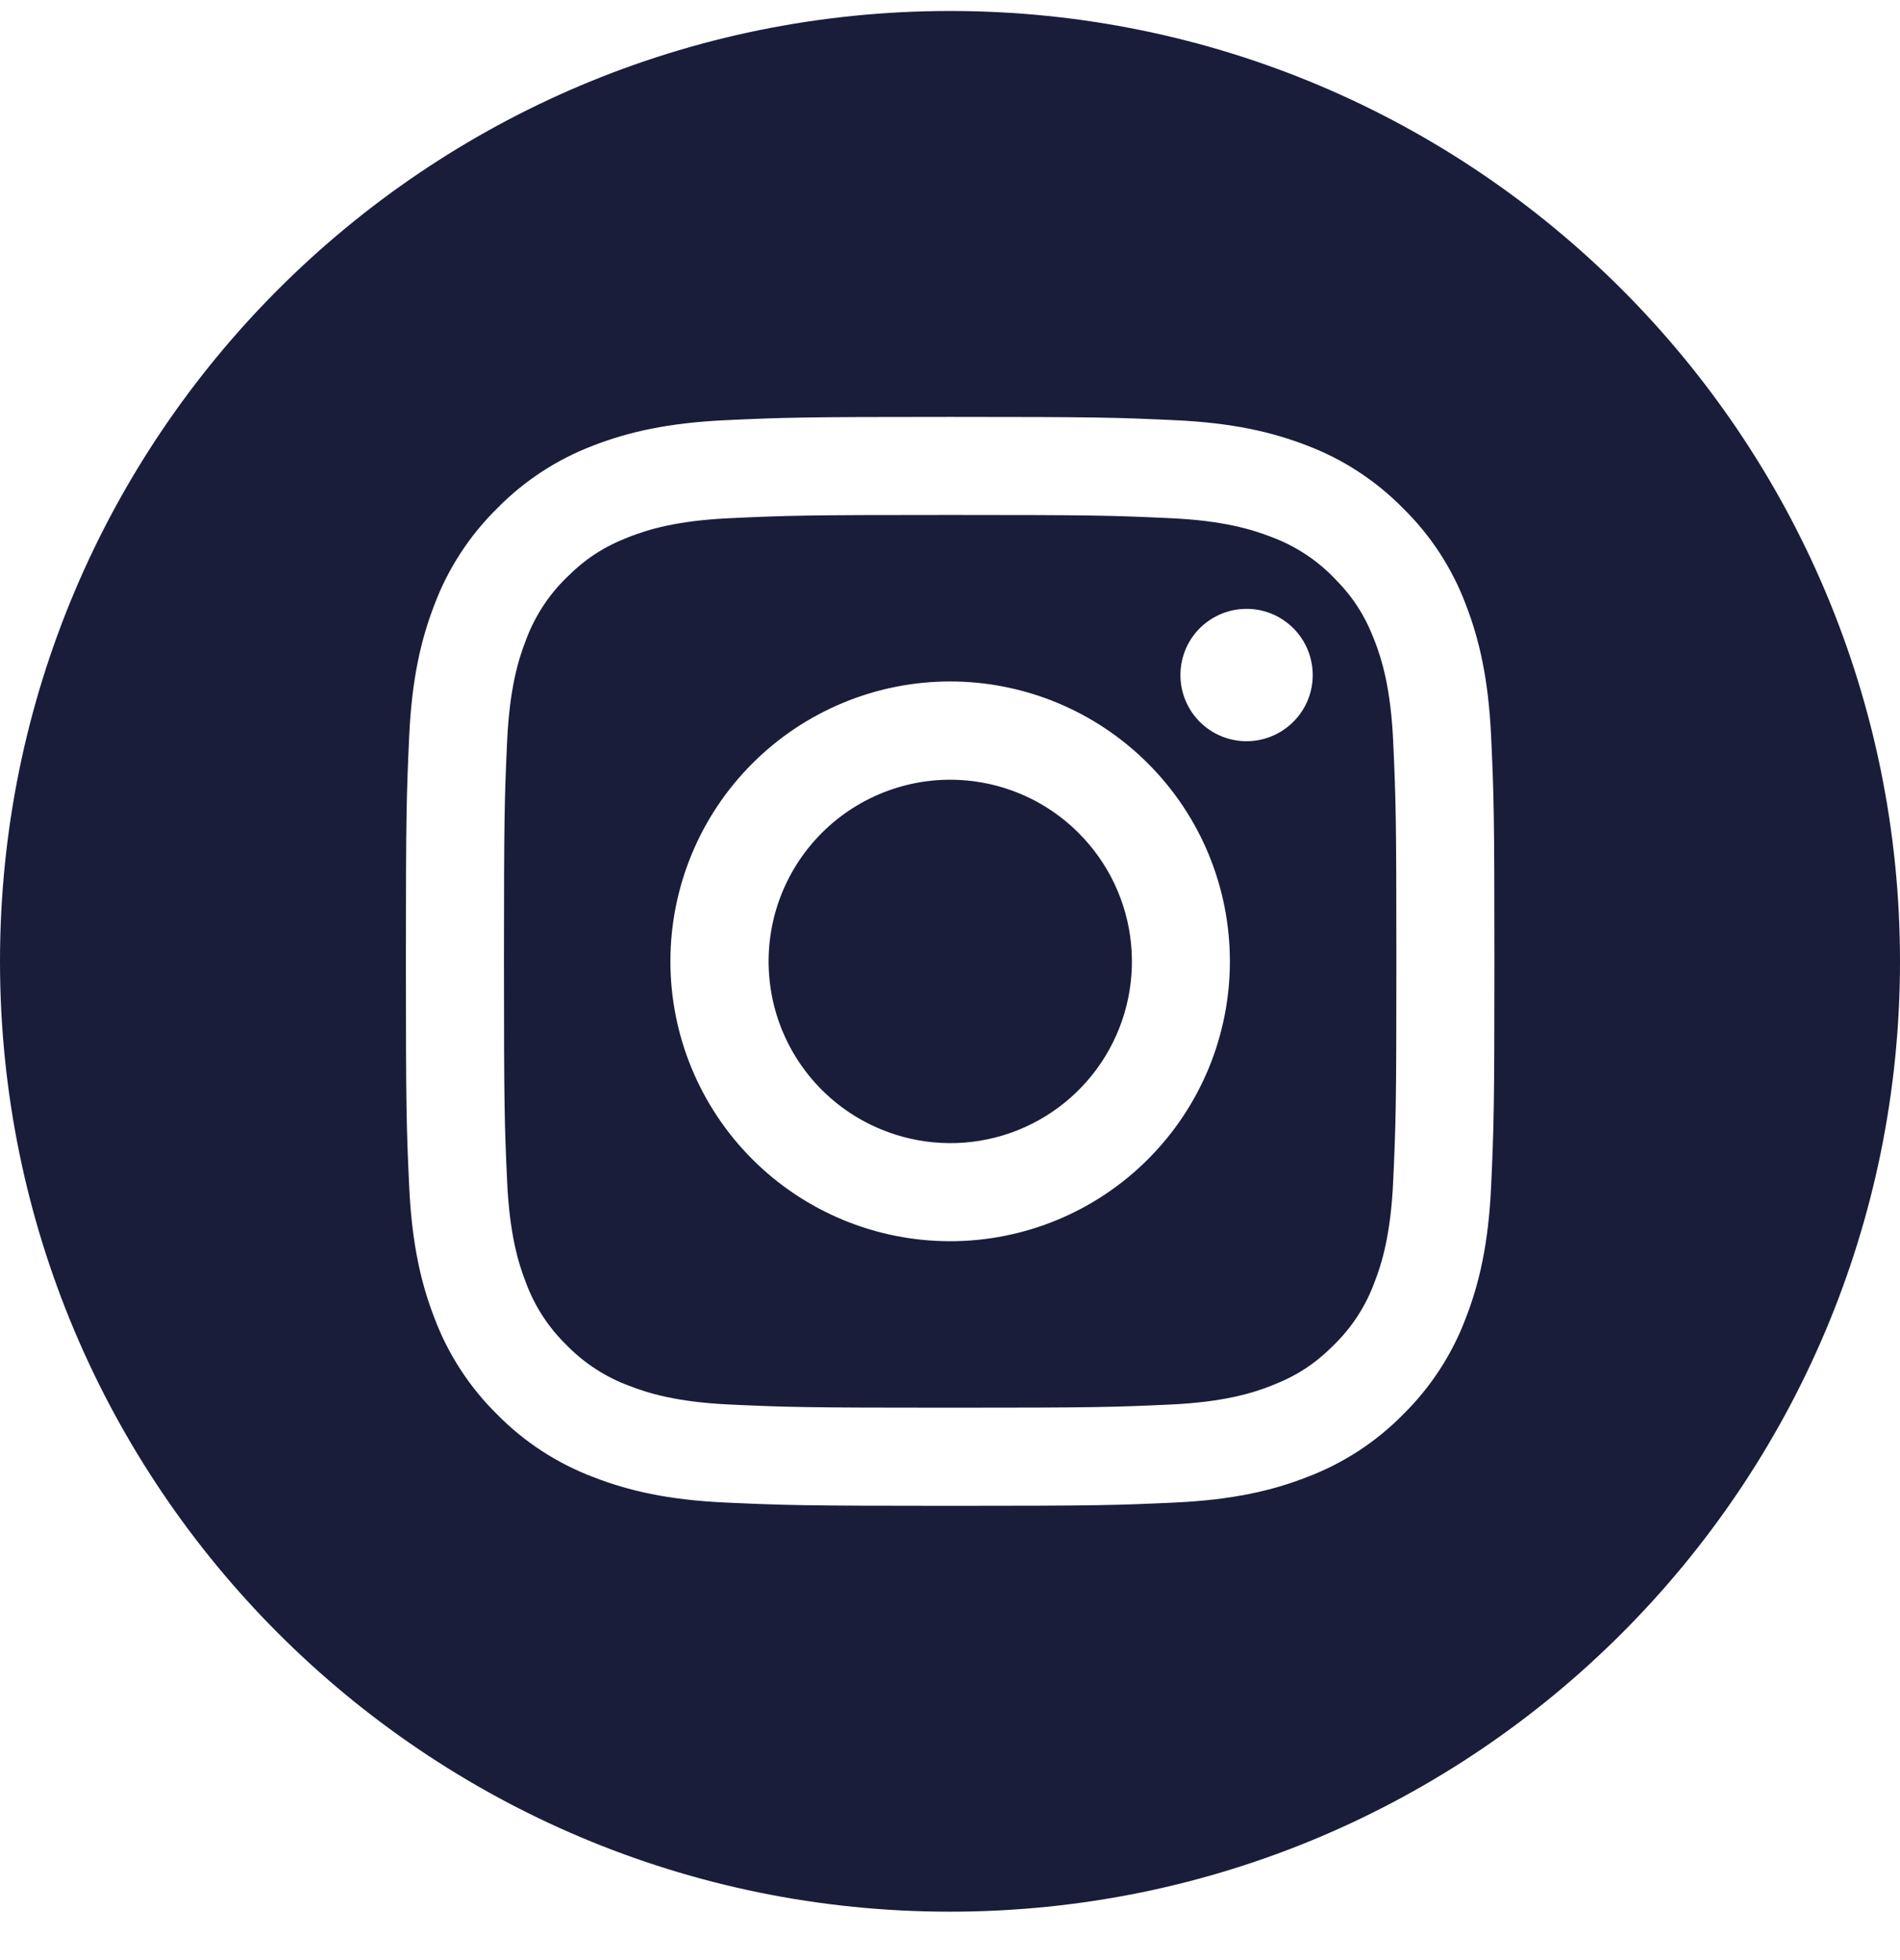 <svg width="32" height="33" viewBox="0 0 32 33" fill="none" xmlns="http://www.w3.org/2000/svg">
<g clip-path="url(#clip0_2123_6602)">
<path fill-rule="evenodd" clip-rule="evenodd" d="M16 0.185C7.163 0.185 0 7.348 0 16.185C0 25.022 7.163 32.185 16 32.185C24.837 32.185 32 25.022 32 16.185C32 7.348 24.837 0.185 16 0.185ZM16.003 7.019C13.513 7.019 13.201 7.029 12.223 7.074H12.223C11.248 7.119 10.581 7.274 9.998 7.499C9.386 7.73 8.833 8.091 8.375 8.557C7.909 9.015 7.547 9.569 7.317 10.18C7.091 10.764 6.935 11.43 6.891 12.407C6.847 13.384 6.836 13.695 6.836 16.185C6.836 18.674 6.846 18.986 6.891 19.965C6.936 20.94 7.091 21.607 7.317 22.19C7.547 22.802 7.908 23.356 8.374 23.814C8.832 24.28 9.387 24.64 9.998 24.87C10.582 25.097 11.248 25.253 12.223 25.297C13.201 25.341 13.513 25.352 16.003 25.352C18.493 25.352 18.804 25.342 19.783 25.297C20.758 25.252 21.424 25.097 22.008 24.87C22.618 24.64 23.173 24.28 23.631 23.814C24.097 23.355 24.458 22.801 24.688 22.189C24.914 21.606 25.07 20.939 25.114 19.964C25.158 18.987 25.169 18.675 25.169 16.185C25.169 13.696 25.159 13.384 25.114 12.405C25.069 11.43 24.914 10.764 24.688 10.18C24.458 9.569 24.098 9.015 23.631 8.558C23.173 8.091 22.618 7.73 22.008 7.499C21.424 7.274 20.758 7.118 19.781 7.074C18.804 7.029 18.493 7.019 16.003 7.019ZM16.003 8.67C18.45 8.67 18.74 8.679 19.707 8.724C20.601 8.764 21.086 8.914 21.409 9.039C21.807 9.186 22.168 9.42 22.463 9.724C22.784 10.045 22.982 10.351 23.148 10.779C23.274 11.102 23.423 11.587 23.464 12.481C23.508 13.448 23.518 13.738 23.518 16.185C23.518 18.633 23.508 18.923 23.464 19.889C23.423 20.784 23.274 21.269 23.148 21.592C23.002 21.989 22.768 22.35 22.463 22.646C22.143 22.967 21.837 23.164 21.409 23.331C21.086 23.457 20.601 23.606 19.707 23.647C18.74 23.691 18.451 23.7 16.003 23.7C13.554 23.7 13.265 23.691 12.298 23.647C11.404 23.606 10.919 23.457 10.596 23.331C10.198 23.184 9.838 22.95 9.542 22.646C9.238 22.35 9.003 21.989 8.857 21.592C8.731 21.269 8.582 20.784 8.541 19.889C8.497 18.923 8.488 18.633 8.488 16.185C8.488 13.738 8.497 13.448 8.541 12.481C8.582 11.587 8.731 11.102 8.857 10.779C9.004 10.38 9.238 10.02 9.542 9.724C9.863 9.404 10.168 9.206 10.596 9.039C10.919 8.914 11.404 8.764 12.298 8.724C13.265 8.679 13.555 8.67 16.003 8.67ZM16.892 19.115C16.214 19.32 15.486 19.283 14.832 19.011C14.414 18.838 14.04 18.574 13.736 18.239C13.433 17.904 13.207 17.506 13.076 17.073C12.945 16.64 12.912 16.184 12.978 15.737C13.044 15.29 13.209 14.863 13.46 14.487C13.712 14.111 14.043 13.795 14.431 13.563C14.819 13.33 15.253 13.187 15.703 13.142C16.153 13.098 16.607 13.154 17.033 13.306C17.459 13.458 17.845 13.703 18.165 14.023C18.667 14.523 18.979 15.181 19.049 15.886C19.119 16.591 18.942 17.298 18.549 17.887C18.155 18.476 17.57 18.91 16.892 19.115ZM14.2 11.832C13.628 12.069 13.108 12.416 12.671 12.854C11.787 13.737 11.291 14.936 11.291 16.185C11.291 17.435 11.787 18.633 12.671 19.517C13.555 20.401 14.753 20.897 16.003 20.897C17.252 20.897 18.451 20.401 19.334 19.517C19.772 19.079 20.119 18.56 20.356 17.988C20.592 17.417 20.714 16.804 20.714 16.185C20.714 15.566 20.592 14.954 20.356 14.382C20.119 13.81 19.772 13.291 19.334 12.854C18.897 12.416 18.377 12.069 17.806 11.832C17.234 11.595 16.621 11.473 16.003 11.473C15.384 11.473 14.771 11.595 14.2 11.832ZM22.015 11.813C21.954 11.95 21.868 12.073 21.759 12.175C21.548 12.374 21.268 12.483 20.979 12.479C20.689 12.475 20.412 12.358 20.207 12.153C20.002 11.948 19.885 11.671 19.881 11.381C19.877 11.091 19.985 10.811 20.184 10.6C20.287 10.492 20.41 10.405 20.546 10.345C20.682 10.285 20.829 10.253 20.979 10.251C21.128 10.248 21.276 10.276 21.414 10.332C21.552 10.388 21.677 10.472 21.783 10.577C21.888 10.682 21.971 10.808 22.027 10.946C22.083 11.084 22.111 11.232 22.109 11.381C22.107 11.53 22.075 11.677 22.015 11.813Z" fill="#191D3A"/>
</g>
<defs>
<clipPath id="clip0_2123_6602">
<rect width="32" height="32" fill="white" transform="translate(0 0.185)"/>
</clipPath>
</defs>
</svg>
